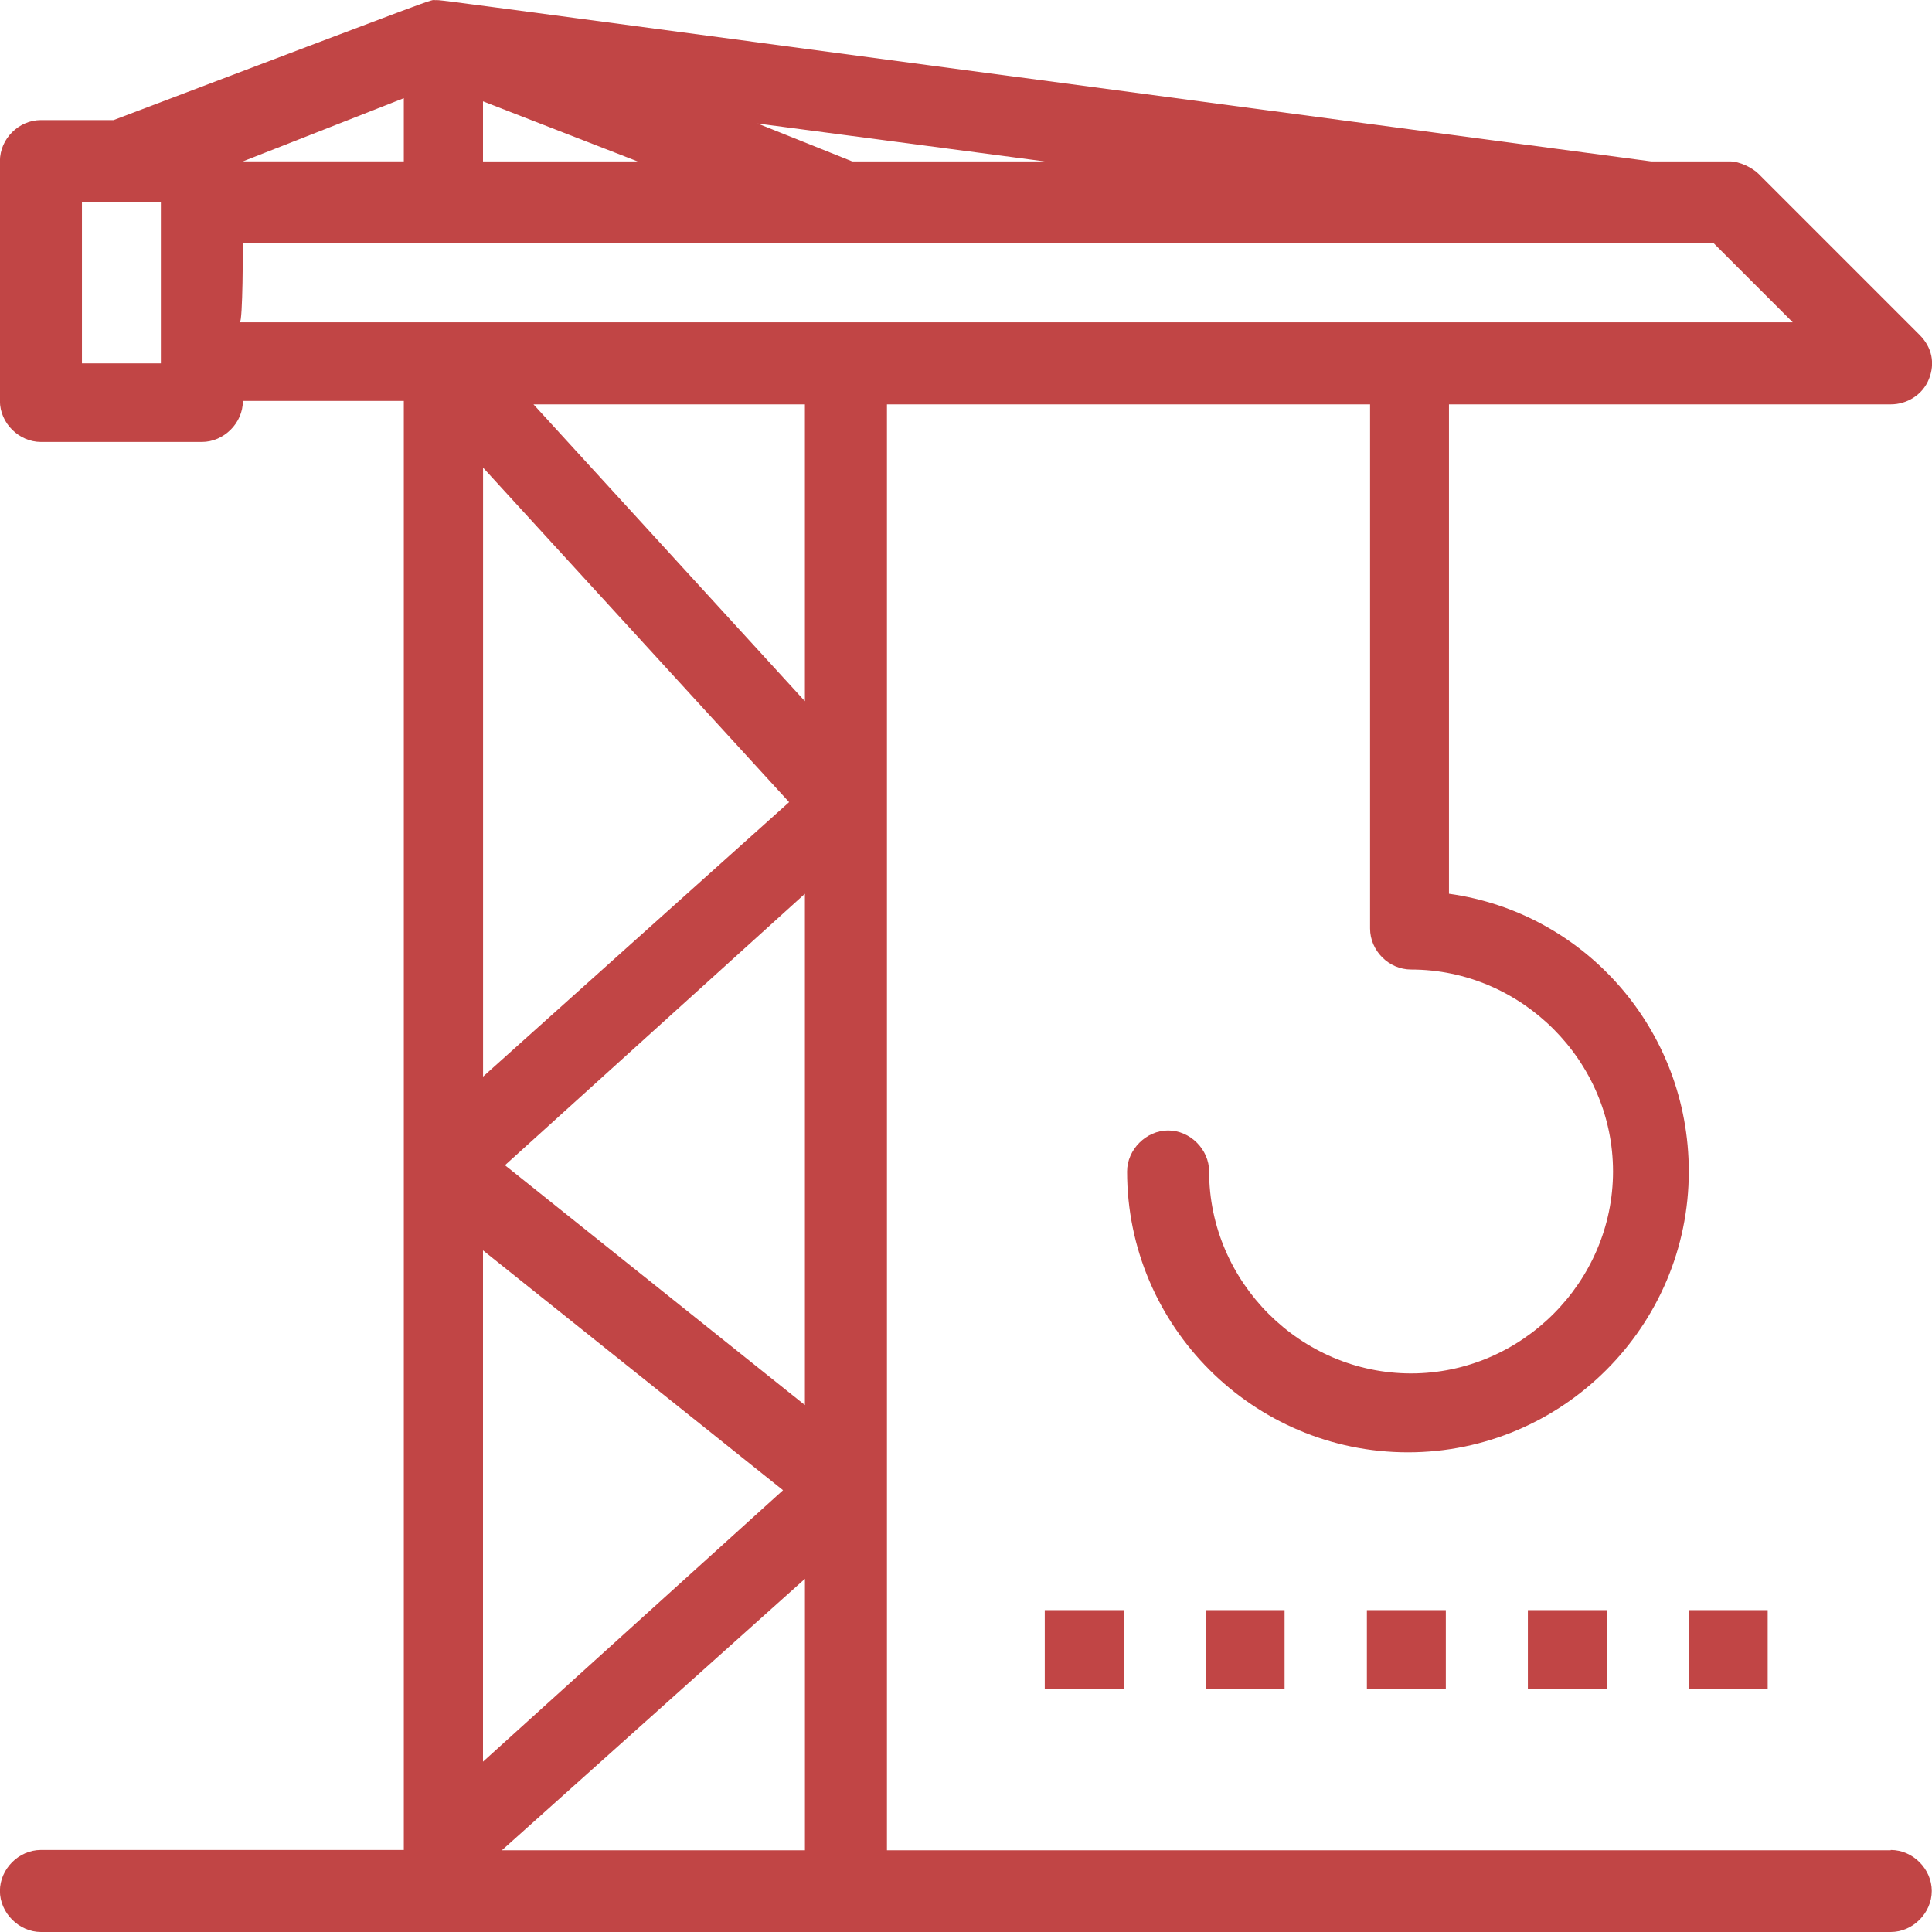 <svg width="68" height="68" fill="none" xmlns="http://www.w3.org/2000/svg"><path d="M66.548 65.124h-35.33V14.232h17.004V32.68c0 .783.66 1.444 1.443 1.444 3.89 0 7.108 3.218 7.108 7.108 0 3.89-3.218 7.108-7.108 7.108-3.89 0-7.108-3.218-7.108-7.108 0-.782-.672-1.444-1.444-1.444-.77 0-1.443.673-1.443 1.444 0 5.444 4.441 9.885 9.885 9.885s9.885-4.441 9.885-9.885c0-5.003-3.67-9.114-8.441-9.775V14.232h15.56c.551 0 1.113-.33 1.334-.892.22-.551.11-1.113-.331-1.554l-5.664-5.664c-.22-.22-.673-.441-1.003-.441h-2.777C13.772-.215 15.668.005 15.326.005c-.22 0 .672-.33-11.329 4.221H1.441c-.783 0-1.444.661-1.444 1.444v8.441c0 .783.672 1.444 1.444 1.444h5.664c.772 0 1.444-.661 1.444-1.444h5.664v51.002H1.441c-.783 0-1.444.672-1.444 1.443C-.003 67.328.67 68 1.441 68h65.107c.783 0 1.444-.672 1.444-1.444 0-.771-.661-1.443-1.444-1.443v.01zM27.78 28.228l-10.778 9.665V16.459l10.778 11.78v-.01zM17.001 44.01l10.559 8.44L17 62.005V44.009zm.772-2.998l10.557-9.554v17.996l-10.557-8.442zM28.33 24.68l-9.554-10.448h9.554V24.68zm1.664-19l-3.328-1.333 10.106 1.334h-6.778zm-21.445 0l5.664-2.225V5.68H8.55zM17 3.566l5.444 2.116H17V3.565zM2.884 12.789V7.124h2.778v5.665H2.884zM8.55 8.568h51.773l2.777 2.777H8.439c.11 0 .11-2.777.11-2.777zm9.114 56.556l10.667-9.555v9.555H17.663z" fill="#C14545"/><path d="M39.549 56.671h-2.777v2.777h2.777v-2.777zm5.664 0h-2.777v2.777h2.777v-2.777zm5.676 0H48.11v2.777h2.778v-2.777zm5.664 0h-2.777v2.777h2.777v-2.777zm5.664 0H59.44v2.777h2.777v-2.777z" fill="#C14545"/></svg>
